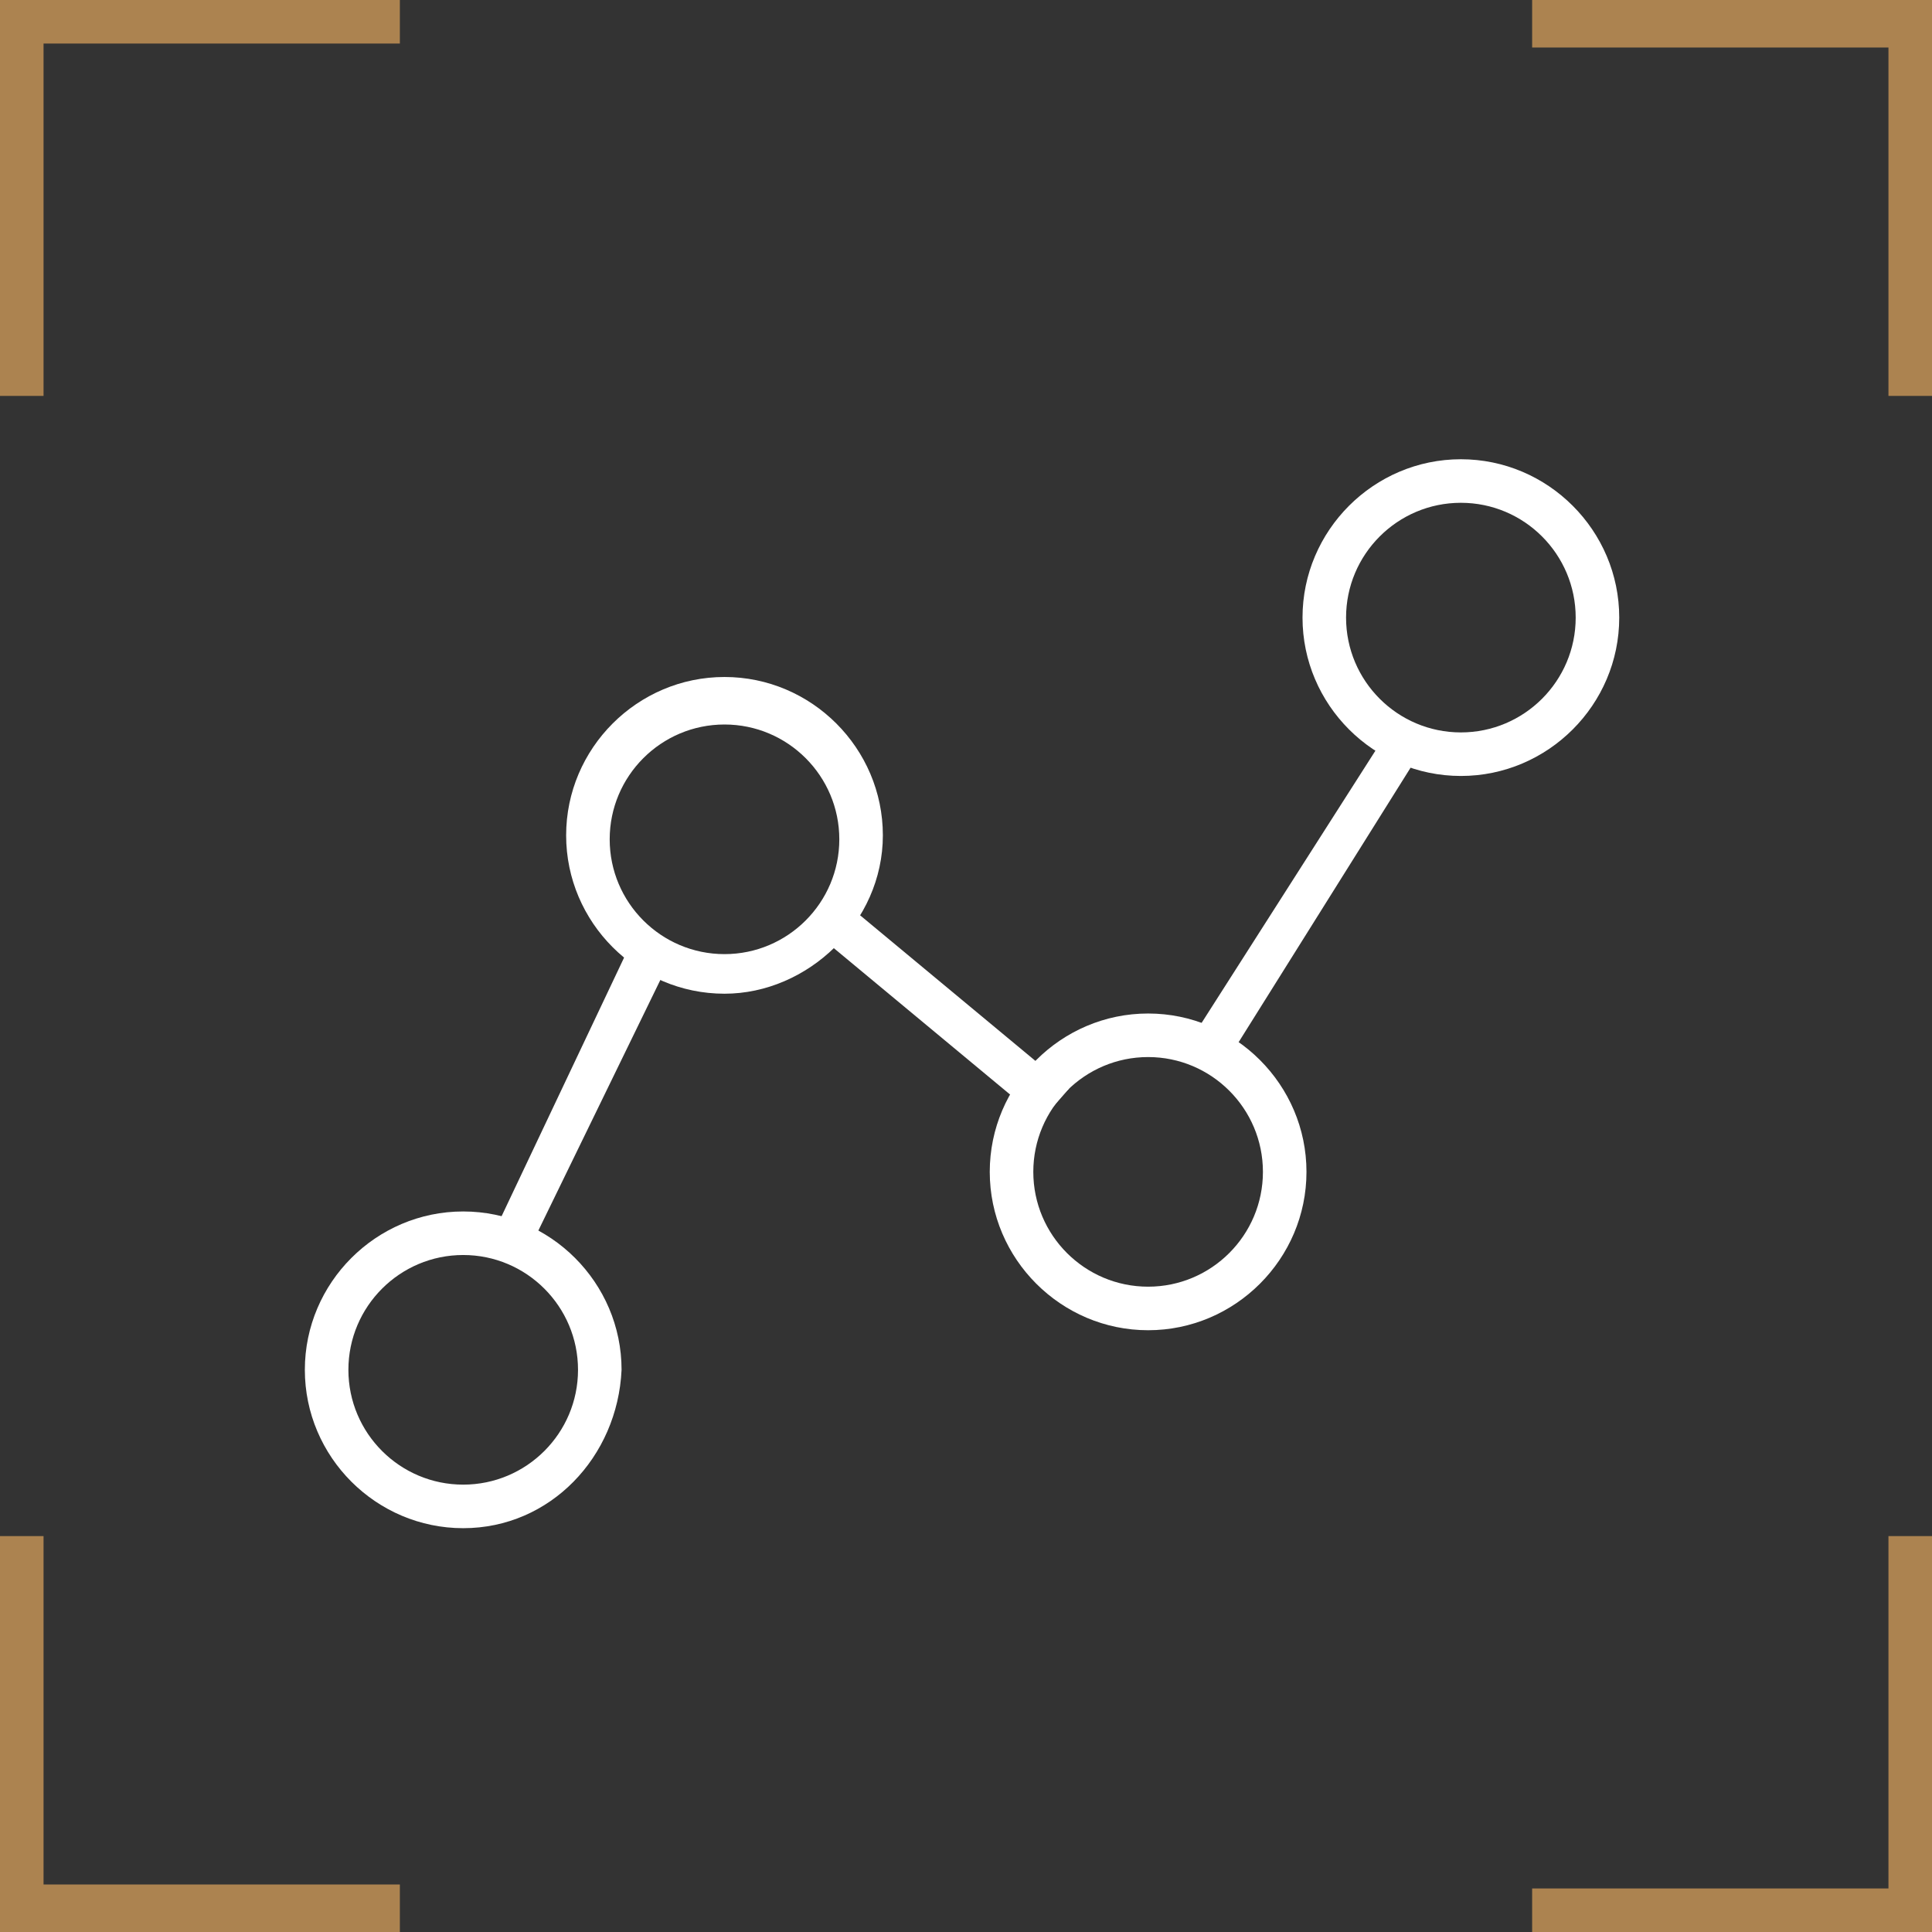 <?xml version="1.0" encoding="UTF-8"?>
<!-- Generator: Adobe Illustrator 27.8.0, SVG Export Plug-In . SVG Version: 6.00 Build 0)  -->
<svg xmlns="http://www.w3.org/2000/svg" xmlns:xlink="http://www.w3.org/1999/xlink" version="1.1" id="Layer_1" x="0px" y="0px" viewBox="0 0 48.8 48.8" style="enable-background:new 0 0 48.8 48.8;" xml:space="preserve">
<rect x="0" y="0" width="48.8" height="48.8" fill="#333333" stroke="none"/>
<style type="text/css">
	.st0{fill:#AC8350;}
	.st1{fill:#FFFFFF;}
	.st2{clip-path:url(#SVGID_00000142898395808195292640000009798523446275373218_);fill:#FFFFFF;}
	.st3{clip-path:url(#SVGID_00000004531357732595742520000017830633879481904828_);fill:#FFFFFF;}
	.st4{clip-path:url(#SVGID_00000113330759218846743820000000130185371448603583_);fill:#FFFFFF;}
	.st5{clip-path:url(#SVGID_00000174586394764263233820000011624032231272955063_);fill:none;stroke:#FFFFFF;}
	.st6{fill:none;stroke:#FFFFFF;}
</style>
<g>
	<polygon class="st0" points="0,38.8 0,48.8 10.1,48.8 10.1,47.6 1.1,47.6 1.1,38.8  "></polygon>
	<polygon class="st0" points="0,0 0,10 1.1,10 1.1,1.1 10.1,1.1 10.1,0  "></polygon>
	<polygon class="st0" points="47.7,38.8 47.7,47.7 38.7,47.7 38.7,48.8 48.8,48.8 48.8,38.8  "></polygon>
	<polygon class="st0" points="38.7,0 38.7,1.2 47.7,1.2 47.7,10 48.8,10 48.8,0  "></polygon>
	<g>
		<defs>
			<rect id="SVGID_00000036247761205468915450000009618478729553888145_" y="0" width="48.8" height="48.8"></rect>
		</defs>
		<clipPath id="SVGID_00000175317720083231243800000010913451081724133803_">
			<use xlink:href="#SVGID_00000036247761205468915450000009618478729553888145_" style="overflow:visible;"></use>
		</clipPath>
		<path style="clip-path:url(#SVGID_00000175317720083231243800000010913451081724133803_);fill:#FFFFFF;" d="M18.3,18.3    c-1.6,0-2.9,1.3-2.9,2.9c0,1.6,1.3,2.9,2.9,2.9c1.6,0,2.9-1.3,2.9-2.9C21.2,19.6,19.9,18.3,18.3,18.3 M18.3,25.1c-2.2,0-4-1.8-4-4    s1.8-4,4-4s4,1.8,4,4S20.4,25.1,18.3,25.1"></path>
	</g>
	<polygon class="st1" points="13.2,31.9 12.3,31.5 15.9,23.9 16.9,24.3  "></polygon>
	<polygon class="st1" points="26.3,28.3 20.4,23.4 21.1,22.6 27,27.5  "></polygon>
	<polygon class="st1" points="30.8,27.1 29.8,26.7 35.1,18.4 36,18.8  "></polygon>
	<g>
		<defs>
			<rect id="SVGID_00000017493781634505052360000008776989258275368885_" y="0" width="48.8" height="48.8"></rect>
		</defs>
		<clipPath id="SVGID_00000011729237520191500600000008594726765449122443_">
			<use xlink:href="#SVGID_00000017493781634505052360000008776989258275368885_" style="overflow:visible;"></use>
		</clipPath>
		<path style="clip-path:url(#SVGID_00000011729237520191500600000008594726765449122443_);fill:#FFFFFF;" d="M11.7,31.7    c-1.6,0-2.9,1.3-2.9,2.9c0,1.6,1.3,2.9,2.9,2.9s2.9-1.3,2.9-2.9C14.6,33,13.3,31.7,11.7,31.7 M11.7,38.6c-2.2,0-4-1.8-4-4    c0-2.2,1.8-4,4-4s4,1.8,4,4C15.6,36.8,13.9,38.6,11.7,38.6"></path>
		<path style="clip-path:url(#SVGID_00000011729237520191500600000008594726765449122443_);fill:#FFFFFF;" d="M29,26.7    c-1.6,0-2.9,1.3-2.9,2.9c0,1.6,1.3,2.9,2.9,2.9c1.6,0,2.9-1.3,2.9-2.9C31.9,28,30.6,26.7,29,26.7 M29,33.6c-2.2,0-4-1.8-4-4    c0-2.2,1.8-4,4-4s4,1.8,4,4C33,31.8,31.2,33.6,29,33.6"></path>
		<path style="clip-path:url(#SVGID_00000011729237520191500600000008594726765449122443_);fill:#FFFFFF;" d="M36.9,12.7    c-1.6,0-2.9,1.3-2.9,2.9c0,1.6,1.3,2.9,2.9,2.9c1.6,0,2.9-1.3,2.9-2.9C39.8,14,38.5,12.7,36.9,12.7 M36.9,19.6c-2.2,0-4-1.8-4-4    c0-2.2,1.8-4,4-4c2.2,0,4,1.8,4,4C40.9,17.8,39.1,19.6,36.9,19.6"></path>
	</g>
</g>
</svg>
